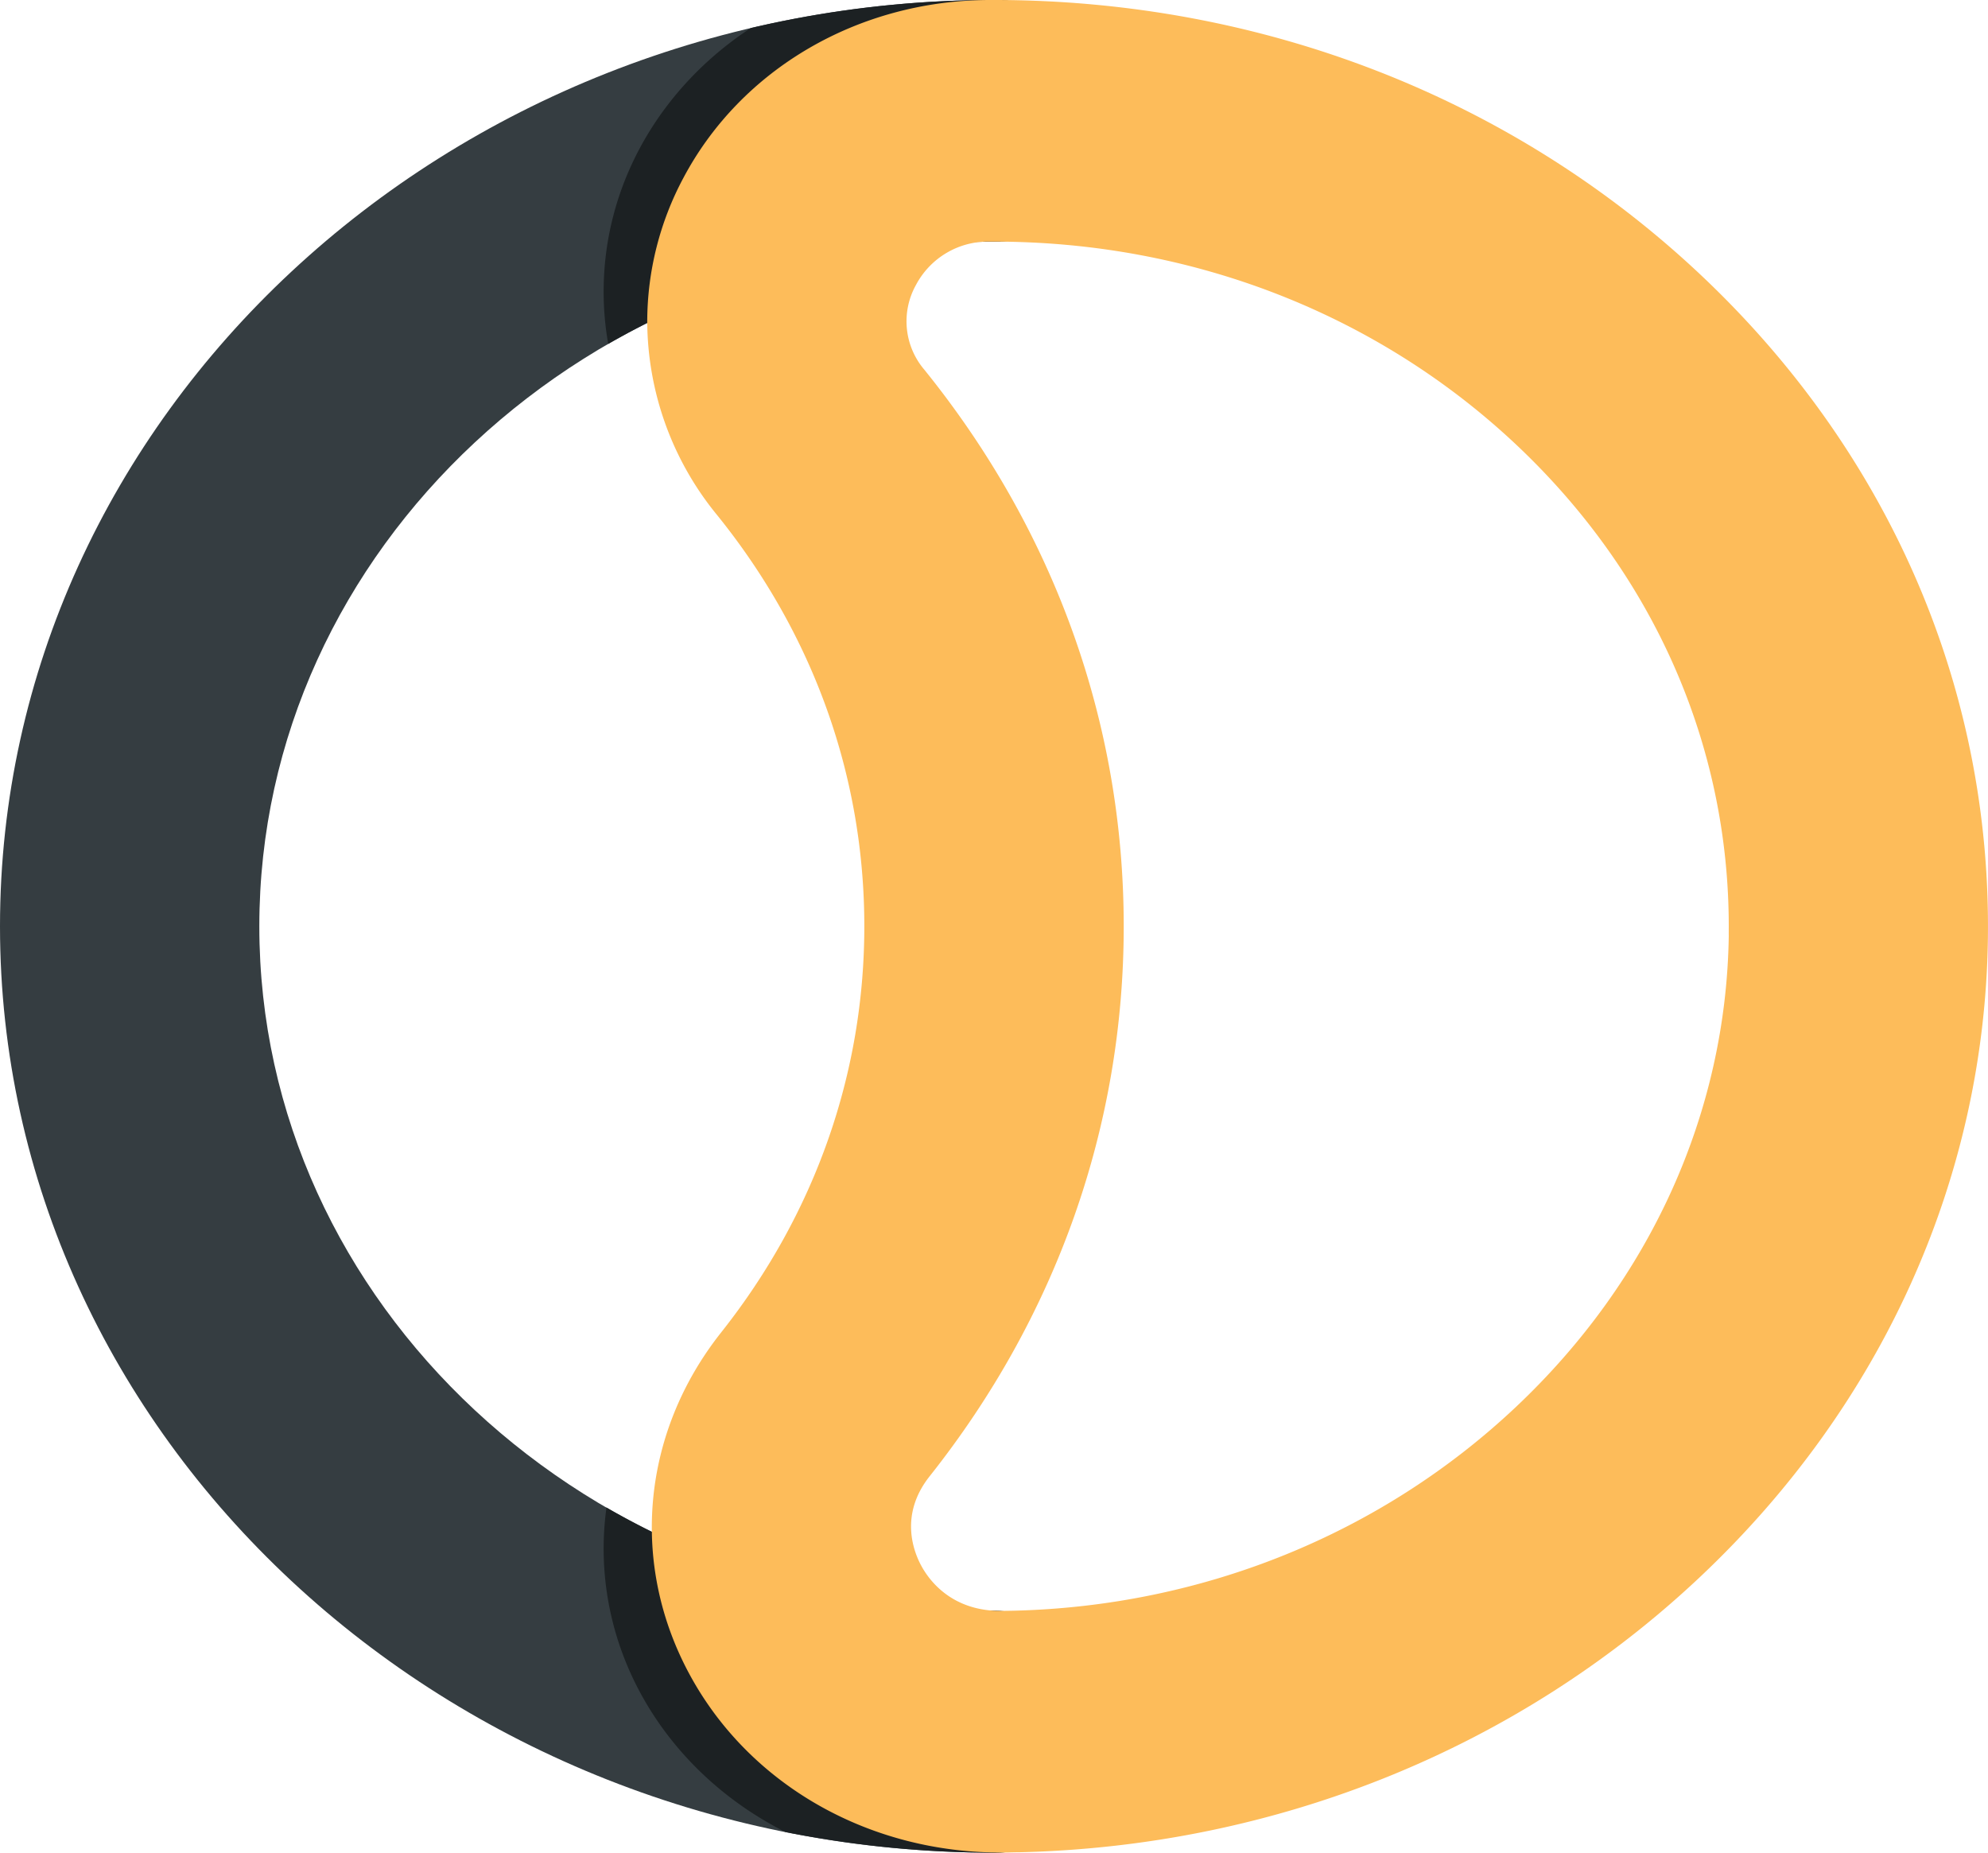 <?xml version="1.0" encoding="UTF-8"?> <svg xmlns="http://www.w3.org/2000/svg" xmlns:xlink="http://www.w3.org/1999/xlink" viewBox="0 0 511.1 476.27"><defs><style>.cls-1{fill:none;}.cls-2{clip-path:url(#clip-path);}.cls-3{fill:#353d41;}.cls-4{fill:#1c2123;}.cls-5{fill:#fdbc5a;} @media (prefers-color-scheme: dark) {.cls-3{fill:#F5F5EF;}}</style><clipPath id="clip-path" transform="translate(0 -0.25)"><rect id="SVGID" class="cls-1" width="512" height="477.07"></rect></clipPath></defs><g id="Layer_2" data-name="Layer 2"><g id="Layer_1-2" data-name="Layer 1"><g class="cls-2"><path class="cls-3" d="M0,238.37C0,107.06,114.64.25,255.56.25,274,.25,288.9,14.16,288.9,31.31S274,62.37,255.56,62.37c-104.15,0-188.89,79-188.89,176s84.74,176,188.89,176c18.41,0,33.34,13.91,33.34,31.07S274,476.51,255.56,476.51C114.64,476.49,0,369.66,0,238.37Z" transform="translate(0 -0.25)"></path><path class="cls-4" d="M155.19,75.24a77.17,77.17,0,0,0,1.18,13.42,198.1,198.1,0,0,1,99.19-26.31c18.41,0,33.34-13.91,33.34-31.06S274,.25,255.56.25A272.89,272.89,0,0,0,193,7.47C170.15,22.45,155.19,47.22,155.19,75.24Zm0,323a78.52,78.52,0,0,1,.73-10.46,198,198,0,0,0,99.64,26.57c18.41,0,33.34,13.91,33.34,31.07S274,476.5,255.56,476.5a273.89,273.89,0,0,1-53.62-5.29C174.11,457.2,155.19,429.8,155.19,398.26Z" transform="translate(0 -0.25)"></path><path class="cls-5" d="M444.45,238.36c0-46.58-19.26-90.38-54.41-123.58C354.26,81,306.5,62.36,255.56,62.36h-1.07a20.94,20.94,0,0,0-19,11.14,19.18,19.18,0,0,0,2.16,21.8c33.53,41.51,51.25,91,51.25,143.07,0,51.27-17.22,100.12-49.81,141.27-8,10-4.18,19.56-2.19,23.2s7.79,11.65,20.64,11.52l3.06-.05c48.71-1.17,94.58-19.78,129.17-52.41s54-75.62,54.68-121C444.44,240,444.45,239.18,444.45,238.36ZM166.4,82.85a78.56,78.56,0,0,1,9.33-36.93c14.89-28,44.94-45.5,78.4-45.67h1.42c68.92,0,133.54,25.18,181.94,70.9S512,177.47,511.07,241.7c-.91,61.54-27.15,119.73-73.9,163.84S328.3,474.82,262.27,476.4c-1.36,0-2.71.06-4.07.07-34.26.33-65.17-17.06-80.69-45.37-15.67-28.56-12.63-62.42,7.91-88.35,24.06-30.39,36.79-66.48,36.79-104.39,0-38.5-13.09-75.06-37.86-105.72A79,79,0,0,1,166.4,82.85Z" transform="translate(0 -0.25)"></path></g></g></g></svg> 